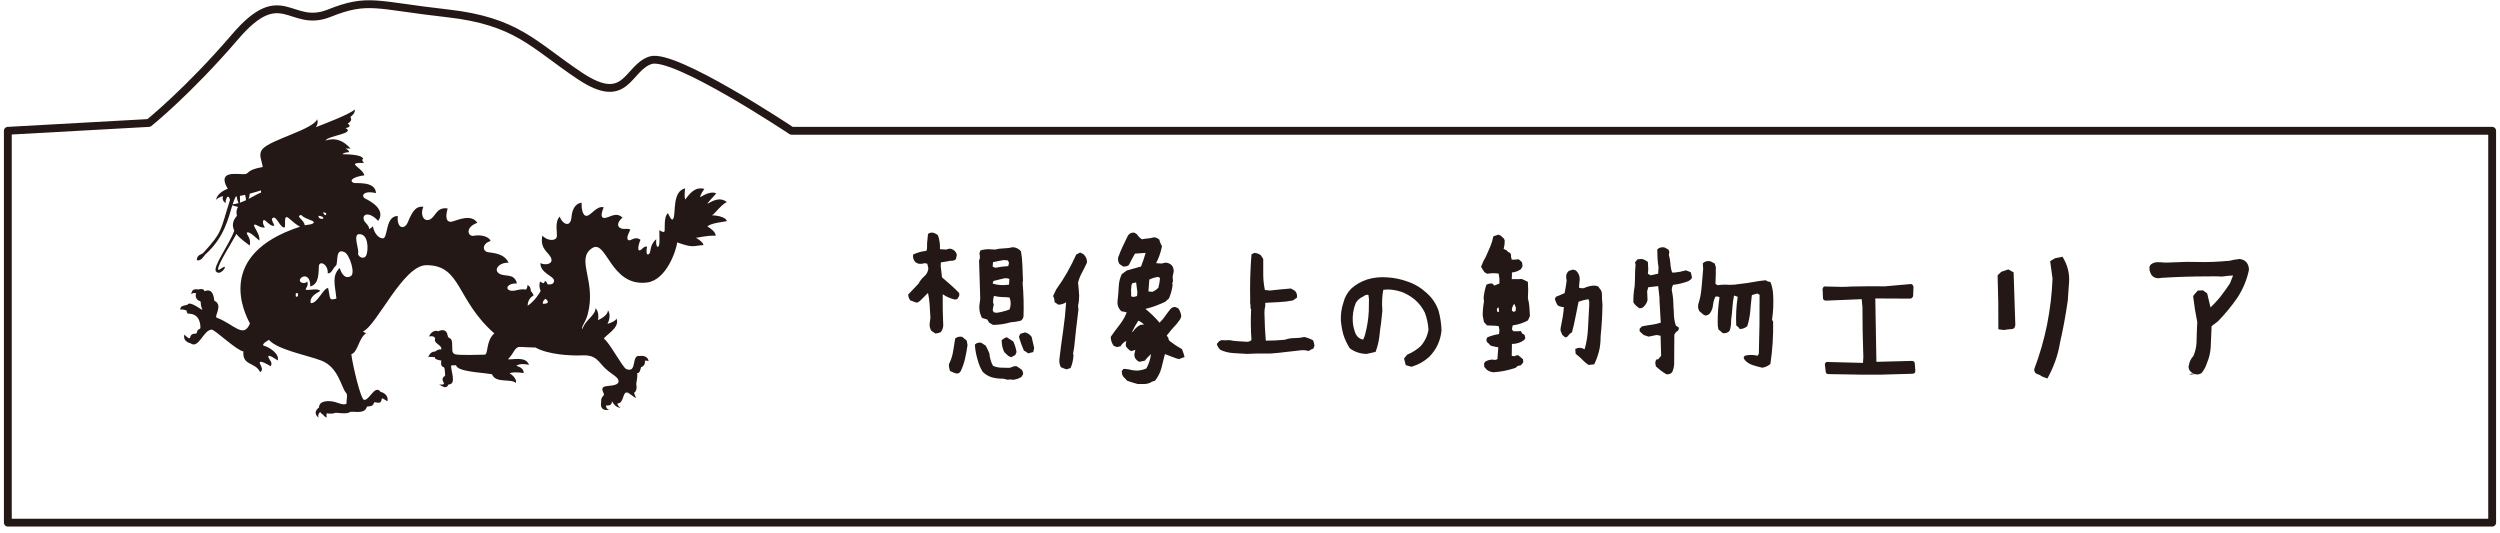 <?xml version="1.0" encoding="utf-8"?>
<!-- Generator: Adobe Illustrator 16.0.4, SVG Export Plug-In . SVG Version: 6.00 Build 0)  -->
<!DOCTYPE svg PUBLIC "-//W3C//DTD SVG 1.1//EN" "http://www.w3.org/Graphics/SVG/1.1/DTD/svg11.dtd">
<svg version="1.1" id="レイヤー_1" xmlns="http://www.w3.org/2000/svg" xmlns:xlink="http://www.w3.org/1999/xlink" x="0px"
	 y="0px" width="319px" height="68px" viewBox="0 0 319 68" enable-background="new 0 0 319 68" xml:space="preserve">
<path fill="none" stroke="#231815" stroke-linecap="round" stroke-linejoin="round" d="M1,16.689v50h317v-50H101c0,0-15-10-18-9
	s-3,6-9,2s-8-7-17-8s-10-2-15,0s-6-4-12,3s-11,11-11,11L1,16.689z"/>
<g>
	<path fill="#231815" d="M119.352,42.557l-0.516-0.352c-0.172-0.281-0.242-0.586-0.211-0.914l0.094-0.727
		c-0.031-0.531-0.062-1.078-0.094-1.641s-0.102-1.078-0.211-1.547l-1.008,1.008l-0.305,0.211h-0.258l-0.328-0.141l-0.352-0.117
		c-0.172-0.219-0.266-0.469-0.281-0.75l1.336-1.406c0.156-0.328,0.395-0.633,0.715-0.914s0.496-0.625,0.527-1.031l-0.141-0.586
		l-0.328-0.07c-0.25,0.078-0.516,0.102-0.797,0.07l-0.352-0.164c-0.281-0.281-0.391-0.617-0.328-1.008
		c0.531-0.25,1.094-0.406,1.688-0.469c0.078-0.172,0.109-0.367,0.094-0.586v-0.375l0.117-1.195c0.172-0.141,0.383-0.195,0.633-0.164
		c0.234,0.062,0.445,0.172,0.633,0.328c0.203,0.547,0.289,1.141,0.258,1.781l0.844,0.047c0.172-0.094,0.367-0.125,0.586-0.094
		c0.406,0.141,0.648,0.398,0.727,0.773l-0.117,0.539c-0.172,0.172-0.398,0.242-0.68,0.211l-1.242,0.211l-0.023,0.469l0.164,1.43
		c0.359,0.312,0.73,0.637,1.113,0.973s0.746,0.684,1.09,1.043v0.352l-0.258,0.422l-0.305,0.047c-0.562-0.125-1.078-0.352-1.547-0.68
		c-0.016,1.359,0.008,2.703,0.07,4.031c-0.031,0.312-0.141,0.586-0.328,0.82l-0.352,0.117L119.352,42.557z M122.047,47.666
		l-0.422-0.141l-0.422-0.211l-0.117-0.539v-0.305c0.25-0.5,0.426-1.031,0.527-1.594s0.191-1.125,0.27-1.688
		c0.25-0.203,0.547-0.273,0.891-0.211l0.586,0.492l0.094,0.562c-0.078,0.594-0.184,1.176-0.316,1.746s-0.324,1.113-0.574,1.629
		l-0.211,0.211L122.047,47.666z M128.609,48.463l-0.586-0.141c-0.594,0-1.094-0.062-1.5-0.188s-0.781-0.352-1.125-0.68
		c-0.281-0.453-0.492-0.945-0.633-1.477c-0.203-0.656-0.328-1.32-0.375-1.992c0.188-0.219,0.453-0.305,0.797-0.258l0.586,0.375
		c0.172,0.312,0.328,0.641,0.469,0.984c0.062,0.641,0.219,1.172,0.469,1.594c0.312,0.141,0.652,0.219,1.02,0.234
		s0.73,0.023,1.09,0.023c0.203-0.062,0.406-0.133,0.609-0.211h0.281c0.234,0.141,0.461,0.297,0.68,0.469
		c0.109,0.172,0.164,0.352,0.164,0.539l-0.211,0.352c-0.328,0.219-0.695,0.344-1.102,0.375l-0.375-0.047L128.609,48.463z
		 M126.711,41.455l-0.211-0.117l-0.305-0.188l-0.211-0.375l-0.68-0.211c-0.328-0.609-0.422-1.266-0.281-1.969
		c0.047-0.281,0.062-0.523,0.047-0.727c-0.047-1.547-0.094-3.094-0.141-4.641c0.094-0.172,0.125-0.367,0.094-0.586l-0.047-0.328
		l0.117-0.352c0.344-0.109,0.703-0.164,1.078-0.164l0.797,0.047c0.359-0.094,0.738-0.145,1.137-0.152s0.777-0.059,1.137-0.152
		c0.406,0.031,0.75,0.203,1.031,0.516c0.109,0.594,0.172,1.211,0.188,1.852s0.039,1.273,0.07,1.898l-0.047,0.258
		c0.125,1.422,0.164,2.852,0.117,4.289c-0.031,0.234-0.141,0.422-0.328,0.562c-0.422,0.109-0.859,0.18-1.312,0.211
		C128.195,41.346,127.445,41.455,126.711,41.455z M128.656,33.955l0.094-0.422l-0.141-0.305l-0.539-0.047
		c-0.453,0.094-0.906,0.18-1.359,0.258l-0.047,0.586l0.352,0.141C127.547,34.057,128.094,33.986,128.656,33.955z M128.75,36.322
		l0.047-0.727c-0.172-0.078-0.375-0.109-0.609-0.094c-0.469,0.125-0.945,0.242-1.43,0.352l-0.094,0.328
		C127.258,36.385,127.953,36.432,128.75,36.322z M128.352,39.65l0.469-0.164c0.188-0.5,0.188-1.008,0-1.523l-0.539-0.047
		c-0.562,0-1.047-0.055-1.453-0.164c-0.078,0.25-0.117,0.531-0.117,0.844l0.094,0.258c-0.062,0.25-0.109,0.5-0.141,0.75l0.164,0.258
		l0.398,0.047C127.617,39.846,127.992,39.76,128.352,39.65z M129.031,45.58l-0.375-0.164l-0.516-0.492
		c-0.219-0.453-0.328-0.961-0.328-1.523c0.203-0.172,0.414-0.297,0.633-0.375l0.844,0.539c0.203,0.422,0.344,0.875,0.422,1.359
		l-0.164,0.375L129.031,45.58z M131.188,45.088c-0.156-0.141-0.336-0.258-0.539-0.352c-0.25-0.562-0.461-1.148-0.633-1.758
		l0.164-0.375l0.586-0.188c0.344,0.062,0.633,0.25,0.867,0.562c0.109,0.469,0.219,0.945,0.328,1.43l-0.117,0.516L131.188,45.088z"/>
	<path fill="#231815" d="M136.085,47.127c-0.25-0.078-0.492-0.172-0.727-0.281c-0.172-0.344-0.227-0.727-0.164-1.148
		c0.141-1.188,0.297-2.367,0.469-3.539s0.297-2.367,0.375-3.586c-0.344,0.203-0.672,0.305-0.984,0.305l-0.492-0.328
		c0-0.297-0.062-0.555-0.188-0.773l0.398-0.844c0.531-0.734,1.004-1.469,1.418-2.203s0.793-1.484,1.137-2.25l0.492-0.258
		l0.398,0.188c0.359,0.312,0.516,0.688,0.469,1.125c-0.203,0.438-0.41,0.852-0.621,1.242s-0.379,0.812-0.504,1.266
		c0.062,0.562,0.109,1.125,0.141,1.688c0,0.453-0.047,0.875-0.141,1.266l0.047,0.516l-0.328,2.742
		c-0.062,0.547-0.113,1.047-0.152,1.5s-0.105,0.898-0.199,1.336l0.047,0.258c-0.031,0.594-0.156,1.133-0.375,1.617L136.085,47.127z
		 M145.179,49.002c-0.484-0.125-0.938-0.266-1.359-0.422c-0.109-0.141-0.25-0.289-0.422-0.445s-0.258-0.422-0.258-0.797l0.211-0.258
		h0.258l0.375,0.047c0.344,0.094,0.695,0.148,1.055,0.164c0.453-0.016,0.867-0.109,1.242-0.281c0.312-0.562,0.508-1.172,0.586-1.828
		c-0.312,0.281-0.578,0.562-0.797,0.844l-0.68,0.141c-0.172-0.062-0.328-0.18-0.469-0.352c-0.141-0.188-0.195-0.414-0.164-0.68
		l0.117-0.492l-0.539,0.164c-0.234-0.109-0.461-0.32-0.68-0.633v-0.352l0.07-0.328c-0.344,0.172-0.586,0.398-0.727,0.68
		l-0.469,0.117l-0.422-0.164c-0.25-0.344-0.375-0.727-0.375-1.148c0.344-0.5,0.715-1.004,1.113-1.512s0.707-1.043,0.926-1.605
		c-0.219-0.062-0.445-0.109-0.68-0.141c-0.422-0.391-0.578-0.898-0.469-1.523c0.062-0.531,0.105-1.078,0.129-1.641
		s0.152-1.086,0.387-1.57l0.633-0.469c0.625-0.172,1.234-0.344,1.828-0.516c0.219-0.562,0.414-1.141,0.586-1.734l-1.359,0.094
		c-0.281,0.484-0.547,0.977-0.797,1.477c-0.203,0.141-0.445,0.195-0.727,0.164l-0.469-0.328c-0.141-0.234-0.195-0.5-0.164-0.797
		c0.172-0.484,0.371-0.969,0.598-1.453s0.449-0.945,0.668-1.383l0.211-0.211c0.172-0.125,0.375-0.172,0.609-0.141l0.328,0.211
		c0.172,0.281,0.383,0.492,0.633,0.633l0.398-0.07c0.453-0.031,0.844-0.094,1.172-0.188c0.234,0.031,0.453,0.133,0.656,0.305
		l0.07,0.305l0.258,0.539c-0.109,0.562-0.281,1.117-0.516,1.664l-0.234,0.492l0.68,0.047l0.539-0.117
		c0.281,0.016,0.539,0.125,0.773,0.328c0.172,0.234,0.258,0.492,0.258,0.773l-0.141,0.703l0.047,0.562l-0.094,0.258l0.047,0.234
		c-0.078,0.594-0.234,1.164-0.469,1.711l-0.469,0.422c-0.391,0.188-0.797,0.359-1.219,0.516s-0.859,0.289-1.312,0.398
		c0.656,0.531,1.258,1.117,1.805,1.758c0.297-0.297,0.543-0.59,0.738-0.879s0.418-0.582,0.668-0.879
		c0.172-0.188,0.383-0.266,0.633-0.234l0.352,0.164c0.219,0.312,0.344,0.648,0.375,1.008c-0.047,0.234-0.156,0.445-0.328,0.633
		l-0.258,0.352c-0.453,0.469-0.875,0.961-1.266,1.477l0.211,0.328c0,0.172,0.078,0.312,0.234,0.422
		c0.484,0.375,0.984,0.703,1.5,0.984c0.141,0.344,0.25,0.68,0.328,1.008l-0.703,0.258c-0.203-0.031-0.391-0.086-0.562-0.164
		l-1.242-0.469c-0.141,0.594-0.289,1.188-0.445,1.781s-0.43,1.133-0.82,1.617l-0.375,0.117c-0.312,0.219-0.695,0.32-1.148,0.305
		H145.179z M145.085,37.775l0.047-0.469l-0.164-1.266l-0.469,0.094c-0.109,0.156-0.156,0.336-0.141,0.539
		c-0.047,0.25-0.055,0.477-0.023,0.68v0.469l0.328,0.07L145.085,37.775z M144.546,42.346c0.25-0.391,0.57-0.688,0.961-0.891
		l0.469-0.047c-0.219-0.219-0.461-0.383-0.727-0.492c-0.297,0.453-0.562,0.93-0.797,1.43H144.546z M147.054,37.236
		c0.281-0.125,0.531-0.297,0.75-0.516c0.109-0.391,0.18-0.797,0.211-1.219c-0.109-0.156-0.25-0.203-0.422-0.141
		c-0.344,0.062-0.656,0.164-0.938,0.305c-0.047,0.5-0.086,1.008-0.117,1.523L147.054,37.236z"/>
	<path fill="#231815" d="M159.126,45.158c-0.594-0.031-1.184-0.066-1.77-0.105s-1.129-0.176-1.629-0.41
		c-0.234-0.219-0.391-0.469-0.469-0.75l0.328-0.375l0.305-0.117l0.375,0.023l0.609-0.023c0.359,0.078,0.734,0.125,1.125,0.141
		s0.766,0.039,1.125,0.07l0.305-0.047l0.258-0.164c-0.094-1.297-0.109-2.602-0.047-3.914c-0.078-0.141-0.102-0.312-0.07-0.516
		c-0.062-0.219-0.078-0.43-0.047-0.633c-0.047-1.969,0.008-3.93,0.164-5.883l0.375-0.188c0.328,0.031,0.602,0.133,0.82,0.305
		l0.305,0.469v1.898c0,0.719,0.07,1.406,0.211,2.062l0.633,0.07c0.453-0.047,0.902-0.094,1.348-0.141s0.895-0.086,1.348-0.117
		l0.516,0.305c0.203,0.219,0.289,0.5,0.258,0.844l-0.516,0.375c-0.562,0.109-1.145,0.18-1.746,0.211s-1.199,0.062-1.793,0.094v0.422
		c-0.094,0.359-0.125,0.75-0.094,1.172c0.016,1.078,0.07,2.156,0.164,3.234c0.812,0,1.625-0.039,2.438-0.117
		c0.375-0.141,0.781-0.211,1.219-0.211s0.859-0.047,1.266-0.141c0.391,0.094,0.758,0.234,1.102,0.422
		c0.094,0.203,0.156,0.43,0.188,0.68l-0.141,0.375c-0.203,0.062-0.398,0.164-0.586,0.305l-0.516-0.094h-0.398
		c-0.656,0.062-1.316,0.137-1.98,0.223s-1.324,0.152-1.98,0.199h-1.758L159.126,45.158z"/>
	<path fill="#231815" d="M179.369,46.588l-0.211-0.844l0.398-0.492c0.656-0.266,1.234-0.633,1.734-1.102
		c0.531-0.609,0.859-1.305,0.984-2.086c-0.047-0.75-0.203-1.477-0.469-2.18c-0.312-0.641-0.742-1.195-1.289-1.664
		c-0.547-0.453-1.141-0.789-1.781-1.008c-0.797-0.25-1.539-0.328-2.227-0.234c-0.156,0.812-0.195,1.703-0.117,2.672l-0.164,1.547
		c-0.094,0.609-0.172,1.227-0.234,1.852c-0.078,0.594-0.234,1.211-0.469,1.852l-1.148,0.258c-0.812-0.016-1.531-0.258-2.156-0.727
		c-0.359-0.578-0.633-1.172-0.82-1.781c-0.156-0.578-0.258-1.164-0.305-1.758c-0.031-0.797,0.078-1.562,0.328-2.297
		c0.172-0.688,0.508-1.281,1.008-1.781c0.578-0.516,1.242-0.898,1.992-1.148c0.812-0.25,1.656-0.344,2.531-0.281
		c0.906,0.047,1.789,0.227,2.648,0.539c0.922,0.312,1.742,0.805,2.461,1.477c0.688,0.609,1.188,1.359,1.5,2.25
		c0.219,0.797,0.344,1.633,0.375,2.508c-0.125,1.312-0.648,2.438-1.57,3.375c-0.656,0.594-1.414,1.016-2.273,1.266L179.369,46.588z
		 M174.213,42.58c0.25-0.953,0.398-1.914,0.445-2.883l0.023-1.523c-0.031-0.219-0.055-0.398-0.07-0.539
		c-0.203-0.062-0.43,0.008-0.68,0.211c-0.406,0.172-0.719,0.445-0.938,0.82c-0.312,0.766-0.438,1.586-0.375,2.461
		c0.047,0.516,0.172,1.016,0.375,1.5c0.219,0.406,0.531,0.641,0.938,0.703c-0.016,0.016-0.008,0.008,0.023-0.023
		C174.064,43.088,174.15,42.846,174.213,42.58z"/>
	<path fill="#231815" d="M190.551,47.502c-0.312-0.031-0.594-0.141-0.844-0.328l-0.305-0.352l-0.047-0.422l0.164-0.258
		c0.297-0.172,0.609-0.258,0.938-0.258l0.305,0.047l0.305-0.094l0.117-1.523l-0.422-0.07l-0.562-0.141l-0.234-0.258l-0.258-0.234
		l-0.047-0.305l0.117-0.258c0.484-0.203,0.984-0.344,1.5-0.422l0.047-0.516l-0.094-0.492l-0.352-0.047l-1.125-0.047l-0.398-0.422
		l-0.164-0.82c0-0.609,0.055-1.211,0.164-1.805l-0.047-0.516c0.062-0.562,0.18-1.102,0.352-1.617
		c0.219-0.141,0.477-0.195,0.773-0.164l0.234,0.258l0.656-0.258v-0.633l-0.094-0.633c-0.484-0.078-0.969-0.07-1.453,0.023
		l-0.375-0.211l-0.422-0.68c0.172-0.469,0.383-0.914,0.633-1.336c0.234-0.516,0.43-0.965,0.586-1.348s0.273-0.785,0.352-1.207
		l0.633-0.211l0.305,0.117l0.422,0.398l0.094,0.258c0,0.359-0.047,0.711-0.141,1.055l0.375,0.164l0.188,0.211l0.258,0.117
		c0.109,0.156,0.148,0.312,0.117,0.469l0.094,0.398h0.328l0.562-0.047l0.422,0.375l0.07,0.516l-0.211,0.375
		c-0.328,0.234-0.711,0.375-1.148,0.422v0.398l-0.023,0.445h1.008l0.258-0.023l0.375,0.164l0.422,0.211
		c0.047,0.688,0.047,1.383,0,2.086c0.094,0.359,0.156,0.73,0.188,1.113s0.055,0.77,0.07,1.16l-0.258,0.562
		c-0.594,0.328-1.242,0.539-1.945,0.633l-0.094,0.516l0.188,0.234h0.492l0.469-0.023l0.141,0.281l0.328,0.211l0.094,0.422
		l-0.164,0.234c-0.453,0.328-0.969,0.492-1.547,0.492c-0.016,0.5-0.023,1.008-0.023,1.523l0.375,0.047
		c0.141-0.109,0.297-0.148,0.469-0.117l0.586,0.492l0.047,0.398l-0.305,0.375l-0.422,0.094l-0.258,0.234
		c-0.453,0.156-0.91,0.281-1.371,0.375S191.066,47.471,190.551,47.502z M191.277,39.791l-0.047-0.562
		c-0.234,0.062-0.289,0.25-0.164,0.562H191.277z M193.387,39.697l0.047-0.422l-0.211-0.516c-0.219,0.266-0.32,0.562-0.305,0.891
		l0.234,0.141L193.387,39.697z M202.691,46.564c-0.359-0.25-0.695-0.547-1.008-0.891l-0.633-0.539l-0.047-0.609
		c0.406-0.203,0.805-0.188,1.195,0.047c0.25-0.875,0.395-1.793,0.434-2.754s0.09-1.918,0.152-2.871v-0.516l-0.117-0.258
		c-0.453,0.078-0.867,0.188-1.242,0.328c-0.141,0.656-0.273,1.316-0.398,1.98s-0.273,1.309-0.445,1.934l-0.211,0.117l-0.422,0.469
		l-0.234,0.047l-0.375-0.328l-0.211-0.516V41.9c0.094-0.453,0.18-0.906,0.258-1.359s0.133-0.906,0.164-1.359
		c-0.312,0-0.578-0.078-0.797-0.234c-0.172-0.266-0.289-0.539-0.352-0.82l0.141-0.258l1.102-0.469
		c0.109-0.531,0.195-1.062,0.258-1.594l-0.047-0.305c-0.062-0.375,0.047-0.688,0.328-0.938l0.516-0.164l0.352,0.094
		c0.422,0.359,0.586,0.836,0.492,1.43l-0.07,0.773c0.188,0.078,0.398,0.102,0.633,0.07c0.391-0.188,0.812-0.297,1.266-0.328
		c0.203,0,0.391,0.039,0.562,0.117l0.211,0.305c0.172,0.172,0.258,0.398,0.258,0.68c0,0.5,0.023,0.938,0.07,1.312
		c-0.016,1.344-0.094,2.688-0.234,4.031c0,0.766-0.074,1.43-0.223,1.992s-0.348,1.102-0.598,1.617L202.691,46.564z"/>
	<path fill="#231815" d="M212.639,47.76c-0.484-0.281-0.938-0.625-1.359-1.031l-0.07-0.492l0.117-0.352l0.258-0.047l0.375-0.445
		c-0.016-0.859-0.039-1.711-0.07-2.555l-0.516-0.094l-1.008,0.211l-0.352-0.117l-0.281-0.094l-0.516-0.469v-0.328l0.305-0.305
		c0.391-0.078,0.789-0.145,1.195-0.199s0.805-0.145,1.195-0.27l-0.164-2.906v-0.305c-0.047-0.516-0.102-1-0.164-1.453
		c-0.453,0.062-0.875,0.109-1.266,0.141l-0.141,0.516l0.047,1.125c-0.078,0.344-0.258,0.641-0.539,0.891
		c-0.141,0.125-0.312,0.172-0.516,0.141c-0.312-0.203-0.562-0.445-0.75-0.727c-0.016-0.688,0.039-1.383,0.164-2.086
		c0.031-0.5,0.047-0.969,0.047-1.406s0.023-0.867,0.07-1.289l-0.07-0.352l0.328-0.375l0.562-0.047l0.328,0.117l0.422,0.258
		l0.047,0.938l-0.047,0.586l0.352,0.188l0.234-0.047l0.727-0.164l0.047-0.82c-0.062-0.359-0.105-0.73-0.129-1.113
		s-0.035-0.77-0.035-1.16c0.25-0.234,0.555-0.32,0.914-0.258l0.516,0.281l0.117,0.305l-0.07,0.375
		c0.109,0.344,0.176,0.715,0.199,1.113s0.098,0.777,0.223,1.137h0.328c0.484-0.047,0.961-0.141,1.43-0.281l0.609,0.234
		c0.078,0.234,0.133,0.477,0.164,0.727l-0.164,0.211l-0.305,0.211c-0.625,0.234-1.273,0.391-1.945,0.469
		c-0.109,0.203-0.164,0.43-0.164,0.68c0.141,0.656,0.211,1.336,0.211,2.039l0.047,0.68c0,0.703,0.086,1.297,0.258,1.781l0.422,0.305
		l-0.141,0.375l-0.211,0.117l-0.258,0.352c0,1.297-0.008,2.578-0.023,3.844c-0.031,0.344-0.117,0.672-0.258,0.984
		C213.162,47.705,212.92,47.791,212.639,47.76z M224.85,46.916c-0.422-0.094-0.824-0.203-1.207-0.328s-0.723-0.344-1.02-0.656
		l-0.141-0.305l0.141-0.234c0.547-0.141,1.094-0.141,1.641,0l0.164-0.258c0.078-2.5,0.109-5.008,0.094-7.523l-0.305-0.164
		c-0.219,0.062-0.445,0.133-0.68,0.211c-0.078,0.656-0.145,1.324-0.199,2.004s-0.184,1.332-0.387,1.957
		c-0.25,0.219-0.562,0.344-0.938,0.375l-0.211-0.258l-0.258-0.211c-0.062-1.219,0-2.438,0.188-3.656l-0.469-0.164
		c-0.109,0.516-0.18,1.039-0.211,1.57s-0.086,1.055-0.164,1.57c0.016,0.531-0.047,0.984-0.188,1.359
		c-0.219,0.25-0.508,0.352-0.867,0.305l-0.562-0.469c-0.078-0.312-0.109-0.641-0.094-0.984c0-1.062,0.078-2.109,0.234-3.141
		c-0.156-0.078-0.328-0.102-0.516-0.07c-0.172,0.328-0.277,0.691-0.316,1.09s-0.176,0.754-0.41,1.066
		c-0.172,0.172-0.367,0.258-0.586,0.258l-0.258-0.141l-0.492-0.422c-0.141-0.25-0.188-0.531-0.141-0.844
		c0.234-0.703,0.379-1.445,0.434-2.227s0.121-1.555,0.199-2.32l-0.047-0.703c0.266-0.266,0.594-0.352,0.984-0.258l0.539,0.281
		l0.141,0.469c0,0.703-0.016,1.414-0.047,2.133l0.281,0.164c0.516-0.078,1.023-0.094,1.523-0.047c0.453,0,0.891-0.039,1.312-0.117
		c0.625-0.062,1.199-0.145,1.723-0.246s1.051-0.176,1.582-0.223c0.172,0.141,0.367,0.211,0.586,0.211
		c0.203,0.5,0.32,1.047,0.352,1.641c0.062,1.062,0.016,2.125-0.141,3.188l0.141,0.258c0.031,1.812-0.086,3.609-0.352,5.391
		C225.545,46.729,225.193,46.885,224.85,46.916z"/>
	<path fill="#231815" d="M233.287,47.736c-0.219-0.031-0.328-0.141-0.328-0.328l-0.094-0.82c-0.031-0.141,0-0.242,0.094-0.305
		c0.062-0.094,0.164-0.125,0.305-0.094l4.453,0.117v-0.023l0.047-0.727l-0.07-2.484l-0.023-1.078l-0.023-2.789l-0.094-1.031
		l-4.594,0.188c-0.234-0.031-0.352-0.148-0.352-0.352l-0.023-0.633l-0.023-0.445c0-0.109,0.023-0.188,0.07-0.234
		c0.047-0.125,0.156-0.172,0.328-0.141c0.641,0.016,1.305,0.031,1.992,0.047c0.453,0,0.914-0.016,1.383-0.047
		c1.359-0.031,2.758-0.039,4.195-0.023c1.062-0.094,2.125-0.188,3.188-0.281c0.109-0.031,0.219,0,0.328,0.094
		c0.047,0.062,0.086,0.148,0.117,0.258l-0.047,1.148c-0.031,0.172-0.141,0.289-0.328,0.352l-4.5-0.023l0.141,8.086l4.547-0.117
		c0.203,0,0.32,0.109,0.352,0.328l0.07,0.984c-0.016,0.078-0.039,0.148-0.07,0.211c-0.094,0.078-0.188,0.117-0.281,0.117
		l-4.125,0.117h-2.25L233.287,47.736z"/>
	<path fill="#231815" d="M254.99,42.018c0.016-2.344-0.016-4.641-0.094-6.891l0.469-0.445l0.891-0.305l0.68,0.375l0.211,6.445
		c0.047,0.516-0.109,0.781-0.469,0.797s-0.68,0.055-0.961,0.117L254.99,42.018z M259.947,47.725c-0.242-0.07-0.371-0.27-0.387-0.598
		c0.703-1.859,1.25-3.75,1.641-5.672c0.391-1.969,0.625-3.938,0.703-5.906l-0.305-2.227l0.633-0.375l0.938-0.188
		c0.641,1.016,0.922,2.109,0.844,3.281l-0.07,0.914l-0.094,1.383c-0.25,1.781-0.578,3.562-0.984,5.344
		c-0.25,1.578-0.789,3.117-1.617,4.617l-0.68-0.258C260.396,47.9,260.189,47.795,259.947,47.725z"/>
	<path fill="#231815" d="M286.959,34.236c0,0.078,0,0.156,0,0.234c-0.266,1.25-0.75,2.414-1.453,3.492
		c-0.75,1.094-1.586,2.109-2.508,3.047l-0.797,0.609c-0.031,0.859-0.07,1.773-0.117,2.742c-0.047,0.672-0.203,1.32-0.469,1.945
		c-0.141,0.469-0.375,0.906-0.703,1.312c-0.188,0.109-0.375,0.164-0.562,0.164c-0.156-0.016-0.383-0.055-0.68-0.117l-0.352,0.164
		l0.703-0.094c-0.469-0.203-0.719-0.484-0.75-0.844c-0.031-0.109-0.023-0.188,0.023-0.234c0.062-0.469,0.258-0.883,0.586-1.242
		c0.234-0.547,0.367-1.109,0.398-1.688c0.016-0.891,0.047-1.766,0.094-2.625c-0.219-1.062-0.391-2.133-0.516-3.211v-0.117
		l0.094-0.141l0.492-0.562h0.188l0.445-0.023l0.094,0.047l0.469,0.352l0.469,1.969l-0.141-0.094c0.438-0.406,0.883-0.883,1.336-1.43
		c0.438-0.562,0.852-1.141,1.242-1.734l0.398-1.008c-0.375,0.016-0.844,0.062-1.406,0.141c-0.547-0.031-1.094-0.039-1.641-0.023
		c-2.047,0-4.078,0.062-6.094,0.188c-0.141,0.031-0.289,0.047-0.445,0.047c-0.5-0.031-0.828-0.281-0.984-0.75
		c-0.078-0.156-0.109-0.312-0.094-0.469c-0.047-0.219,0.023-0.406,0.211-0.562c0.281-0.203,0.602-0.289,0.961-0.258
		c0.266,0,0.539,0.016,0.82,0.047c0.047,0,0.102,0,0.164,0c0.625-0.016,1.266-0.039,1.922-0.07c0.234-0.016,0.484-0.023,0.75-0.023
		c0.734,0,1.484,0.008,2.25,0.023c0.344,0,0.695-0.008,1.055-0.023c0.672-0.031,1.367-0.078,2.086-0.141
		c0.391-0.109,0.781-0.18,1.172-0.211c0.047-0.031,0.117-0.031,0.211,0C286.506,33.174,286.865,33.564,286.959,34.236z"/>
</g>
<path fill="#231815" d="M90.848,27.482c0.248-0.082,1.206-1.408,1.891-1.696c-0.878-0.727-1.903-0.11-2.467,0.219
	c0.056-0.219,0.919-1.068,1.125-1.329c-0.588-0.313-1.551,0.15-2.027,0.494c-0.067-0.288,0.383-0.877,0.506-1.068
	c-1.312-0.343-1.971,0.794-2.449,1.355c-0.097-0.246-0.082-0.972,0-1.423c-1.672,0.382-1.178,3.175-1.504,3.847
	c-0.232,0.47-0.521-0.412-0.701-0.672c-0.521,0.398-0.383,1.903-0.409,2.232c-0.029,0.328-0.534,0.056-0.66-0.082
	c-0.067,0.287,0.089,1.63-0.095,2.025c-0.164,0.356-0.41-0.095-0.314-0.862c-0.916,0.753-0.629,1.615-0.916,1.875
	c-0.288,0.26-0.426-0.137-0.259-0.916c-0.426-0.166-0.742,0.548-1.016,0.465s0.041-1.123,0.179-1.342
	c-0.781-0.575-1.26,0.273-1.574,0.014c-0.316-0.261,0.15-1.014,0.273-1.314c-0.424-0.261-0.834,0.082-1.342-0.247
	c-0.506-0.328-0.041-0.998,0.344-1.286c-0.863-0.821-1.672,0.041-2.314,0.041c-0.644,0-0.232-0.958-0.095-1.368
	c-0.907-0.206-1.562,1.025-2.152,1.095c-0.587,0.069-0.711-1.204-0.644-1.671c-0.972,0.096-1.247,1.135-1.301,1.795
	c-0.121,1.559-1.271,0.834-1.492-0.028c-0.711,0.656-0.285,2.136-0.394,2.603c-0.121,0.506-1.14,0.56-1.838-0.166
	c-0.37,1.779,0.931,2.149,1.151,2.957c0.176,0.652-0.714,0.863-1.396,0.548c-0.026,1.301,1.738,1.629,1.738,2.245
	c0,0.521-0.575,0.492-0.863,0.451c0.015-0.178-0.108-0.328-0.314-0.438c0,0.125-0.012,0.137-0.138,0.303
	c-0.123,0-0.262-0.069-0.467-0.22c-0.121,0.341-0.121,0.753,0.07,1.218c-0.177,0.342-0.808,1.328-1.656,1.875
	c-0.012-0.779,0.544-1.24,0.74-1.268c0-0.191-0.168-0.455-0.339-0.605c0.005-0.333-0.111-0.663-0.438-0.755
	c0.022,0.214-0.043,0.422-0.174,0.565c-0.916-0.15-1.458,0.305-2.067,0.11c-0.611-0.197-0.305-0.938,0.914-0.894
	c-0.349-1.373-1.545-0.783-2.287-1.265c-0.743-0.479,0.021-1.437,1.219-1.371c-0.563-1.2-1.894-1.22-2.636-1.351
	c-0.74-0.131-0.74-1.111,0.326-1.416c-0.041-0.437-1.045-0.894-2.135-0.676c-0.75,0.151-1.174-1.068,0.459-1.655
	c-0.783-1.198-2.575-0.319-3.227-0.152c-0.474,0.121-1.003-0.143-0.565-1.677c-1.479-0.241-1.545,1.176-2.351,1.438
	c-0.805,0.261-1.153-0.785-0.742-1.656c-0.893-0.088-1.325,0.381-2.002,2.004c-0.395,0.936-1.418,0.828-1.266-0.826
	c-1.479,0-1.264,2.286-1.74,2.786c-0.225,0.233-1.178-0.108-1.439-1.481c-0.108,0.133-0.195,0.196-0.457,0.371
	c-0.087-0.588-0.52-0.749-0.674-1.133c-0.327-0.797,0.674-1.176,1.806,0.088c1.025-1.438-0.981-2.527-1.61-2.833
	c-0.631-0.305-0.328-1.11,1.33-0.717c-0.046-1.592-2.619-1.191-2.855-1.309c-0.724-0.356,0.217-0.827,1.371-0.958
	c-0.088-0.609-1.284-1.241-1.197-1.438c0.087-0.194,0.895-0.151,1.156-0.151c-0.152-0.153-0.327-0.348-0.111-0.545
	c-0.216-0.566-2.198-0.545-2.655-0.566c0.149-0.153,0.457-0.24,0.87-0.261c-0.023-0.11-0.111-0.308-0.459-0.458h0.633
	c-1.196-1.329-2.222-1.308-3.182-1.031c0.326-0.624,3.879-0.887,2.544-1.583c0.638-0.108,0.638-0.327,0.282-0.564
	c0.422-0.264,0.552-0.547,0.339-0.847c0.257-0.223,0.622-0.509,0.563-0.961c-0.677,0.621-3.671,1.75-4.972,2.26
	c0.114-0.17,0.341-0.564,0.172-1.018c-0.508,1.301-5.915,2.6-6.95,3.786c-0.617,0.704-0.113,1.412,0,2.315
	c-2.033,0.34-1.743,0.85-2.261,0.906c-0.791,0.083-3.673-0.623-2.203,1.863c-0.895,0.363-1.419,0.869-1.485,1.43
	c0.083-0.151,0.491-0.411,0.891-0.492c-0.167,0.479,0.106,0.752,0.338,0.903c-0.053-0.233,0-0.396,0.193-0.809
	c0.059,0.01,0.134,0.003,0.196,0.009c0.092,0.155,0.179,0.324,0.134,0.47c-1.231,3.849-0.876,3.93-3.396,6.683
	c-0.198,0.214-0.796,0.178-0.822,0.916c0.575,0.191,0.916-0.565,1.095-0.725c2.419-2.172,2.929-4.614,3.441-6.274
	c0.271,0.11,0.562,0.165,0.735,0.208c-0.165,0.233-0.275,0.59-0.149,1.138c-0.619,0.694-0.609,1.335-0.334,1.893
	c-0.609,1.723-2.827,4.671-2.322,5.214c0.506,0.549,1.258-0.498,1.107-0.592c-0.149-0.094-0.797,0.543-0.848,0.345
	c-0.139-0.553,1.765-3.448,2.333-4.55c0.539,0.701,1.412,1.227,1.69,1.482c0.273-1.055-0.614-1.507-0.3-1.67
	c0.312-0.163,1.333,0.903,1.533,1.03c0.162-0.765-0.819-1.8-0.655-2c0.164-0.199,0.852,0.509,1.381,0.31
	c-0.201-0.163-0.365-0.728-0.184-0.909c0.184-0.182,0.836,0.873,1.365,0.708c-0.055-0.326-0.49-0.799-0.184-1
	c0.491-0.317,0.912,1.346,1.529,1.218c0.089-0.345-0.073-1.161,0.164-1.308c0.234-0.146,0.817,0.709,1.779,1.217
	c-10.889,3.548-7.1,11.043-6.389,12.343c-0.82,2.015-2.082,0.056-4.229-0.726c-0.418-0.152,0.876-1.602-0.316-2.176
	c-0.177-1.602-0.902-1.342-1.258-1.205c-0.041-0.273-0.358-0.343-0.796-0.232c-0.613-0.082-0.807,0.068-0.901,0.63
	c0.123-0.178,0.438-0.206,0.631-0.137c-0.193,0.533,0.149,0.889,0.438,0.972c0.288,0.082,0,0.287,0.354,1.096
	c0.126,0.285-1.587-1.219-1.903-0.604C23.271,39.038,23,39.065,23,39.531c0.177-0.125,0.6,0.026,0.805,0.082
	c0.027,0.137,0.027,0.41,0.247,0.41c1.577,0,1.521,1.643,1.521,1.82s-0.397,0.109-0.452,0.59c-0.037,0.322-0.699-0.124-0.876,0.656
	c-0.053,0.23-0.481-0.122-0.713-0.41c-0.206,0.738,0.399,1.041,0.78,1.123c1.041,0.793,1.657-1.753,2.711-1.739
	c0.399,0.006,3.178,2.669,4.036,2.778c-0.177,1.849,1.565,1.356,2.124,2.643c0.604-0.341-0.121-1.013-0.039-1.26
	c0.08-0.245,1.068,0.288,1.369,0.507c0.396-0.466-0.262-0.876-0.276-1.232c-0.013-0.355,0.987,0.356,1.204,0.493
	c0.249-0.931-1.258-1.752-1.697-1.848c-0.438-0.095,0.029-0.479,0.575-0.78c1.04,1.245,4.868,1.961,6.67,2.642
	c2.243,0.85,2.573,3.547,3.187,4.148c0.23,0.224,0,0.944,0.029,1.383c-0.493,0.164-0.865-0.073-1.48-0.246
	c-0.602-0.17-1.997-0.26-2.023,0.697c-0.767,0.576-0.316,1.139-0.041,1.301c-0.164-0.272,0.041-0.588,0.205-0.738
	c0,0.109,0.218,0.314,0.383,0.369c0,0.097,0.179,0.26,0.452,0.369c-0.083-0.178-0.015-0.396-0.026-0.551
	c0.343,0.092,0.969,0.031,1.08-0.051c0.109-0.082,1.451,0.22,1.875-0.096c0.279-0.207,1.876,0.355,2.164-0.645
	c0.061-0.213,0.752,0.097,0.918-0.534c0.08-0.305,0.897,0.412,0.994-0.509c0.021-0.206,0.317,0.072,0.729,0.302
	c0.145-0.619-0.317-1.078-0.873-1.199c-0.729-0.994-1.43,1.114-2.109,1.019c-0.433-0.062-1.453-4.412-1.625-5.818
	c0.873-0.316,0.922-2.062,1.892-2.69c-0.172-0.05-0.218-0.098-0.411-0.22c1.743-0.703,5.114-8.461,8.096-8.461
	c4.483,0,3.758,4.389,8.667,8.706c-1.122,0.985-0.726,2.712-1.245,2.712c-0.193,0-3.176,0.109-3.725-0.042
	c-0.546-0.15-0.343-0.643-0.416-1.478c-0.074-0.836-0.485-0.357-0.584-0.985c-0.095-0.63-0.601-0.767-1.176-0.48
	c-0.561-0.219-1.027,0.245-1.178,0.671c0.355-0.096,0.643-0.041,0.781,0.232c-0.273,0.685,0.875,0.795,0.781,1.41
	c-0.221-0.013-0.494,0.027-0.781,0.274c-0.508,0-0.726,0.329-0.904,0.727c0.123-0.11,0.534,0.012,0.849-0.028
	c-0.056,0.316,0.563,0.41,0.837,0.451c-0.123,0.781,0.176,0.781,0.326,0.863c0.152,0.081,0.111,0.656,0.164,0.958
	c0.056,0.301-0.657,0.192-0.149,1.095c0,0.178-0.303,0.165-0.614,0.137c0.808,0.548,0.998,0.37,1.189,0
	c1.125-0.013,0.205-1.901,0.355-2.436c0.123-0.014,0.355-0.014,0.603-0.014c0.246,0.836,3.106,0.889,4.599,1.148
	c0.438,1.192,2.426,0.507,3.028,1.11c0.149-0.356-0.232-0.918-0.781-1.219c0.231-0.204,1.356-0.137,1.78-0.041
	c0.041-0.534-0.424-0.767-0.917-0.932c0.261-0.274,1.163-0.26,1.601-0.108c-0.369-1.221-2.326-0.576-2.67-0.74
	c0.822-0.808,0.811-1.599,1.602-1.56c0.863,0.04,1.584,0.088,1.889,0.066c1.535,0.904,4.505,1.082,5.914,1.013
	c1.942-0.093,2.098,0.854,3.084,1.74c0.785,0.709,1.601,1.04,1.615,1.547c0.017,0.689-1.487,0.537-1.836,0.712
	c-0.575,0.288,0.109,0.863-0.055,1.096c-0.061,0.085-0.383,0.272-0.33,0.876c-0.19,1.107,0.711,1.066,1.043,0.944
	c-0.385-0.027-0.426-0.356-0.426-0.52c0.658,0.055,0.726-0.206,0.767-0.537c0.343,0.613,0.67,0.77,1.107,0.866
	c-0.149-0.097-0.438-0.357-0.409-0.59c0.902,0,0.588-1.697,1.369-1.355c0.136,0.083,0.641,0.452,0.984,0.684
	c-0.012-0.122-0.191-0.531-0.244-0.684c0.355-0.178,0.37-0.78,0.3-0.999c-0.067-0.219,0.232-1.151,0.082-1.492
	c0.382-0.013,0.411-0.453,0.521-0.78c0.205-0.068,0.561-0.287,0.48-0.794c0.095-0.097,0.288-0.028,0.477,0.014
	c-0.067-0.576-0.709-0.739-1.122-0.645c-1.148-0.232-0.261,2.259-1.738,1.657c-0.44-0.18-2.218-3.52-2.835-3.86
	c0.016-0.356,2.152-1.411,1.59-2.588c-0.013,0.233-0.632,0.56-1.137,0.685c0.385-0.767,0.3-1.411,0.055-1.725
	c0.013,0.506-0.684,1.013-1.286,1.246c0.15-0.479,0.026-1.26-0.302-1.507c0.029,0.89-1.425,1.601-1.656,2.67
	c-0.219-0.327,0.35-0.752,0.657-1.877c1.163-4.257-1.562-7.008,0.534-8.445c1.896-1.302,2.326,4.929,7.022,4.366
	c2.489-0.297,3.739-4.08,3.874-5.119c2.068,0.738,1.957,0.438,3.34,0.342c-0.012-0.328-0.576-0.712-0.97-0.945
	c0.367,0.027,1.327-0.313,2.532-0.246c0.026-0.438-0.605-0.943-1.043-1.177c0.358-0.439,2.109-0.603,2.467-0.686
	C92.656,27.662,91.285,27.456,90.848,27.482z M29.684,26.072c0.121-0.377,0.244-0.712,0.396-0.987
	c0.044-0.006,0.09-0.012,0.133-0.019c0.01,0.227,0.078,0.535,0.23,0.847C30.188,25.993,29.934,26.046,29.684,26.072z M30.612,25.865
	c0.034-0.248-0.01-0.614,0.003-0.867c0.22-0.04,0.438-0.087,0.655-0.137c0.065,0.195,0.113,0.467,0.12,0.682
	C31.137,25.66,30.879,25.774,30.612,25.865z M33.307,24.581c-0.247,0.041-0.863,0.433-1.604,0.808
	c0.104-0.198,0.157-0.427,0.147-0.67c0.706-0.187,1.286-0.374,1.456-0.426V24.581z M41.617,27.365
	c-0.067,0.23-0.331-0.017-0.396-0.265C41.42,27.116,41.686,27.133,41.617,27.365z M40.66,27.531
	c0.677,0.082,0.742,0.381,0.431,0.397C40.773,27.944,40.575,27.696,40.66,27.531z M38.467,27.432
	c0.254,0.463,1.613,0.68,1.576,0.943c-0.031,0.265-0.844,0.315-1.172,0.363C38.854,28.061,37.577,27.563,38.467,27.432z
	 M37.744,37.797c-0.073-0.508,0.115-0.381,0.266-0.381C38.141,37.946,37.758,37.914,37.744,37.797z M44.766,35.23
	c-0.831,0.492-1.273-0.547-1.426-1.043c-1.043,1.059-0.581,2.169-0.414,3.908c-1.011,0.298-0.744,0.006-1.059-1.342
	c-0.615-0.016-1.359,2.02-2.218,1.922c-0.167-0.812,0.677-1.227,1.206-1.541c-0.246-0.396-1.322-0.083-1.838-0.148
	c-0.017-0.332,0.399-0.497,0.182-1.078c-0.169,0.357-1.158,0.232-0.893-0.297c0.264-0.529,1.343-0.598,1.275,0.944
	c1.191-0.299,1.042-1.822,1.109-2.601c0.065-0.777,1.224-0.215,1.127,0.928c0.51,0.051,0.662-0.679,1.025-0.961
	c0.365-0.281-0.141-2.407,1.158-1.722C44.6,32.515,45.378,34.866,44.766,35.23z M46.769,32.498
	c-0.249,0.746-1.209,0.281-1.062-0.265c0.104-0.372-0.66-2.293,0.067-2.353C47,29.782,47.018,31.753,46.769,32.498z M69.274,38.759
	c-0.065-0.269,0.124-0.474,0.329-0.641C70.266,38.613,69.727,38.8,69.274,38.759z"/>
</svg>
